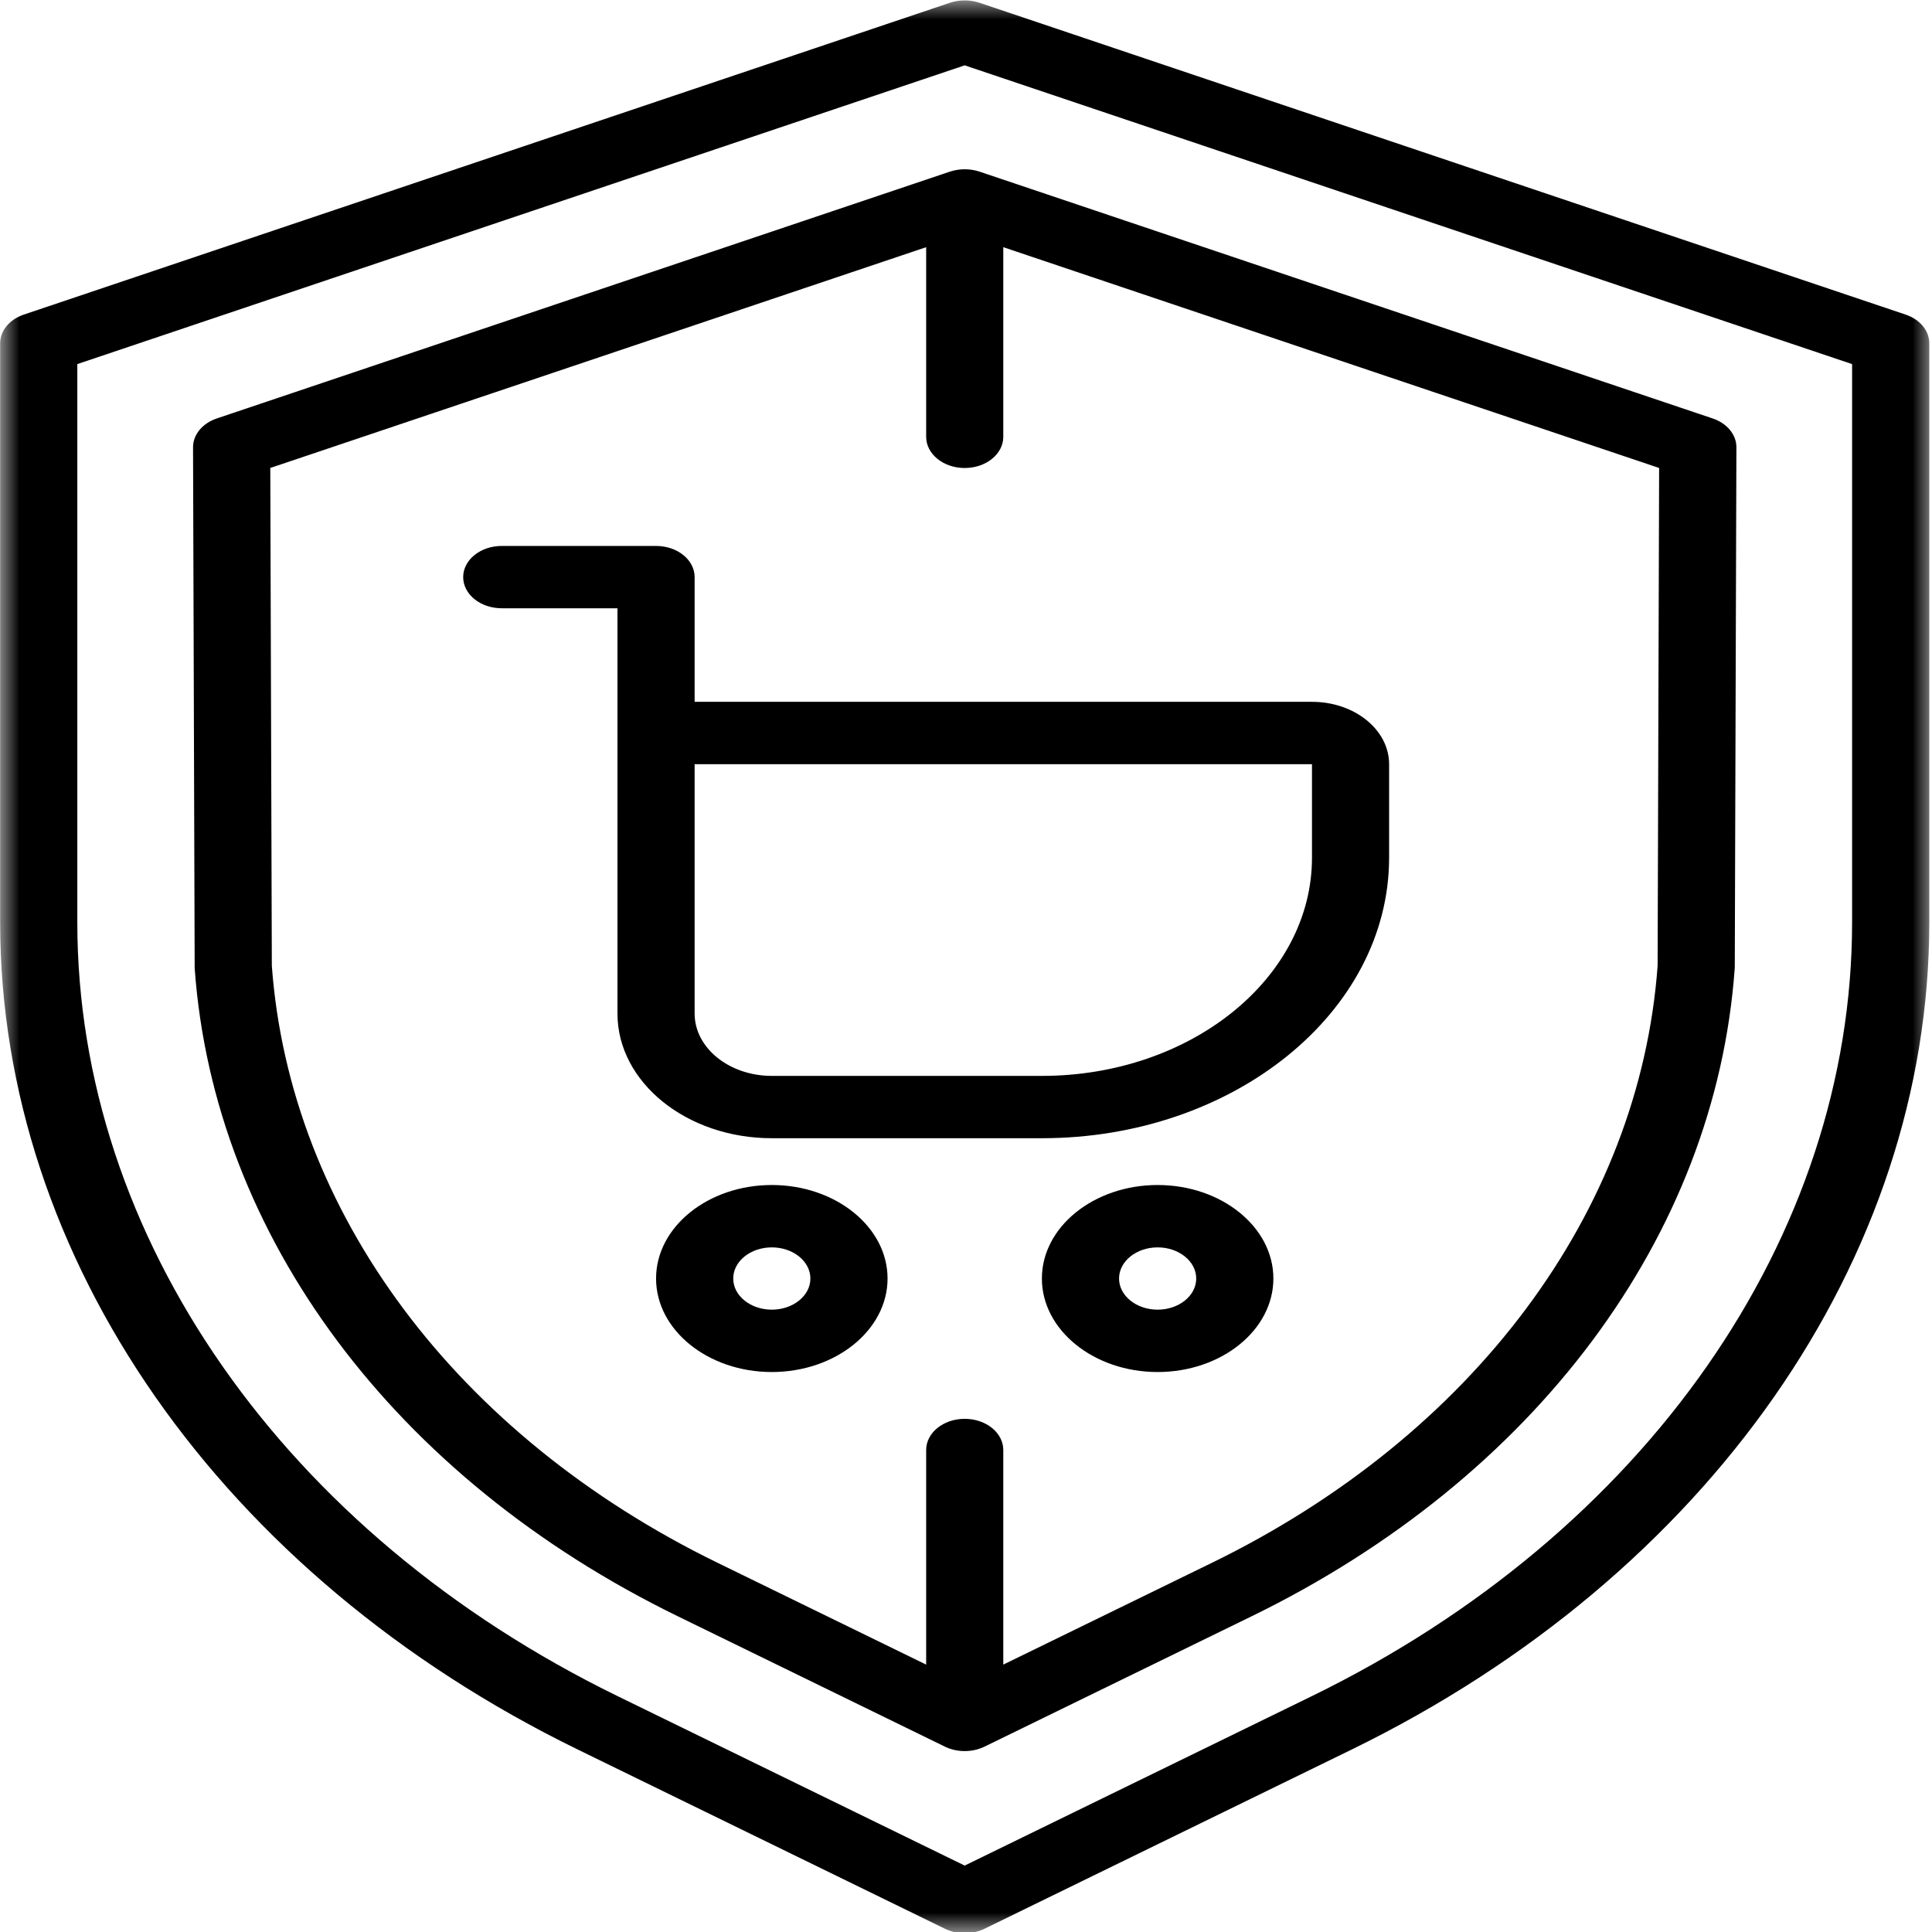 <svg width="50" height="50" viewBox="0 0 50 50" fill="none" xmlns="http://www.w3.org/2000/svg">
<mask id="mask0_45_127" style="mask-type:luminance" maskUnits="userSpaceOnUse" x="0" y="0" width="50" height="50">
<path d="M0 0H50V50H0V0Z" fill="white"/>
</mask>
<g mask="url(#mask0_45_127)">
<path d="M14.951 45.277L24.451 49.914C24.609 49.992 24.788 50.031 24.966 50.031C25.146 50.031 25.324 49.992 25.483 49.914L34.983 45.277C44.203 40.776 49.93 32.573 49.93 23.87V8.885C49.93 8.56 49.688 8.265 49.315 8.141L25.351 0.072C25.105 -0.01 24.829 -0.01 24.583 0.072L0.618 8.141C0.246 8.265 0.004 8.56 0.004 8.885V23.87C0.004 32.573 5.731 40.776 14.951 45.277ZM2 9.423L24.966 1.691L47.932 9.423V23.87C47.932 32.013 42.575 39.686 33.95 43.896L24.966 48.281L15.984 43.896C7.359 39.686 2.001 32.013 2.001 23.87V9.423H2Z" fill="black"/>
</g>
<path d="M17.533 41.825L24.45 45.201C24.609 45.279 24.788 45.318 24.966 45.318C25.145 45.318 25.323 45.279 25.483 45.201L32.401 41.825C39.726 38.248 44.397 31.984 44.894 25.067C44.895 25.052 44.896 25.037 44.896 25.023L44.938 11.576C44.939 11.249 44.696 10.955 44.322 10.829L25.351 4.442C25.105 4.36 24.829 4.36 24.583 4.442L5.612 10.829C5.238 10.955 4.995 11.249 4.996 11.576L5.038 25.022C5.038 25.037 5.038 25.052 5.039 25.067C5.537 31.984 10.208 38.248 17.533 41.825ZM6.995 12.111L23.969 6.397V11.305C23.969 11.751 24.416 12.112 24.966 12.112C25.518 12.112 25.965 11.751 25.965 11.305V6.397L42.938 12.111L42.899 24.995C42.432 31.372 38.123 37.146 31.369 40.443L25.965 43.08V37.526C25.965 37.08 25.518 36.719 24.966 36.719C24.416 36.719 23.969 37.08 23.969 37.526V43.08L18.566 40.443C11.811 37.146 7.503 31.372 7.035 24.995L6.995 12.111Z" fill="black"/>
<path d="M15.98 26.231C15.98 28.01 17.772 29.457 19.974 29.457H26.964C31.919 29.457 35.95 26.2 35.95 22.196V19.777C35.95 18.887 35.056 18.163 33.954 18.163H17.977V14.936C17.977 14.49 17.53 14.129 16.979 14.129H12.985C12.434 14.129 11.987 14.49 11.987 14.936C11.987 15.381 12.434 15.742 12.985 15.742H15.98V26.231ZM17.977 19.777H33.954V22.196C33.954 25.311 30.819 27.844 26.964 27.844H19.974C18.873 27.844 17.977 27.121 17.977 26.231V19.777Z" fill="black"/>
<path d="M19.974 30.668C18.323 30.668 16.979 31.754 16.979 33.088C16.979 34.422 18.323 35.508 19.974 35.508C21.626 35.508 22.97 34.422 22.97 33.088C22.97 31.754 21.626 30.668 19.974 30.668ZM19.974 33.894C19.423 33.894 18.976 33.533 18.976 33.088C18.976 32.643 19.423 32.282 19.974 32.282C20.525 32.282 20.973 32.643 20.973 33.088C20.973 33.533 20.525 33.894 19.974 33.894Z" fill="black"/>
<path d="M29.959 30.668C28.308 30.668 26.964 31.754 26.964 33.088C26.964 34.422 28.308 35.508 29.959 35.508C31.611 35.508 32.955 34.422 32.955 33.088C32.955 31.754 31.611 30.668 29.959 30.668ZM29.959 33.894C29.409 33.894 28.961 33.533 28.961 33.088C28.961 32.643 29.409 32.282 29.959 32.282C30.51 32.282 30.958 32.643 30.958 33.088C30.958 33.533 30.51 33.894 29.959 33.894Z" fill="black"/>
</svg>

